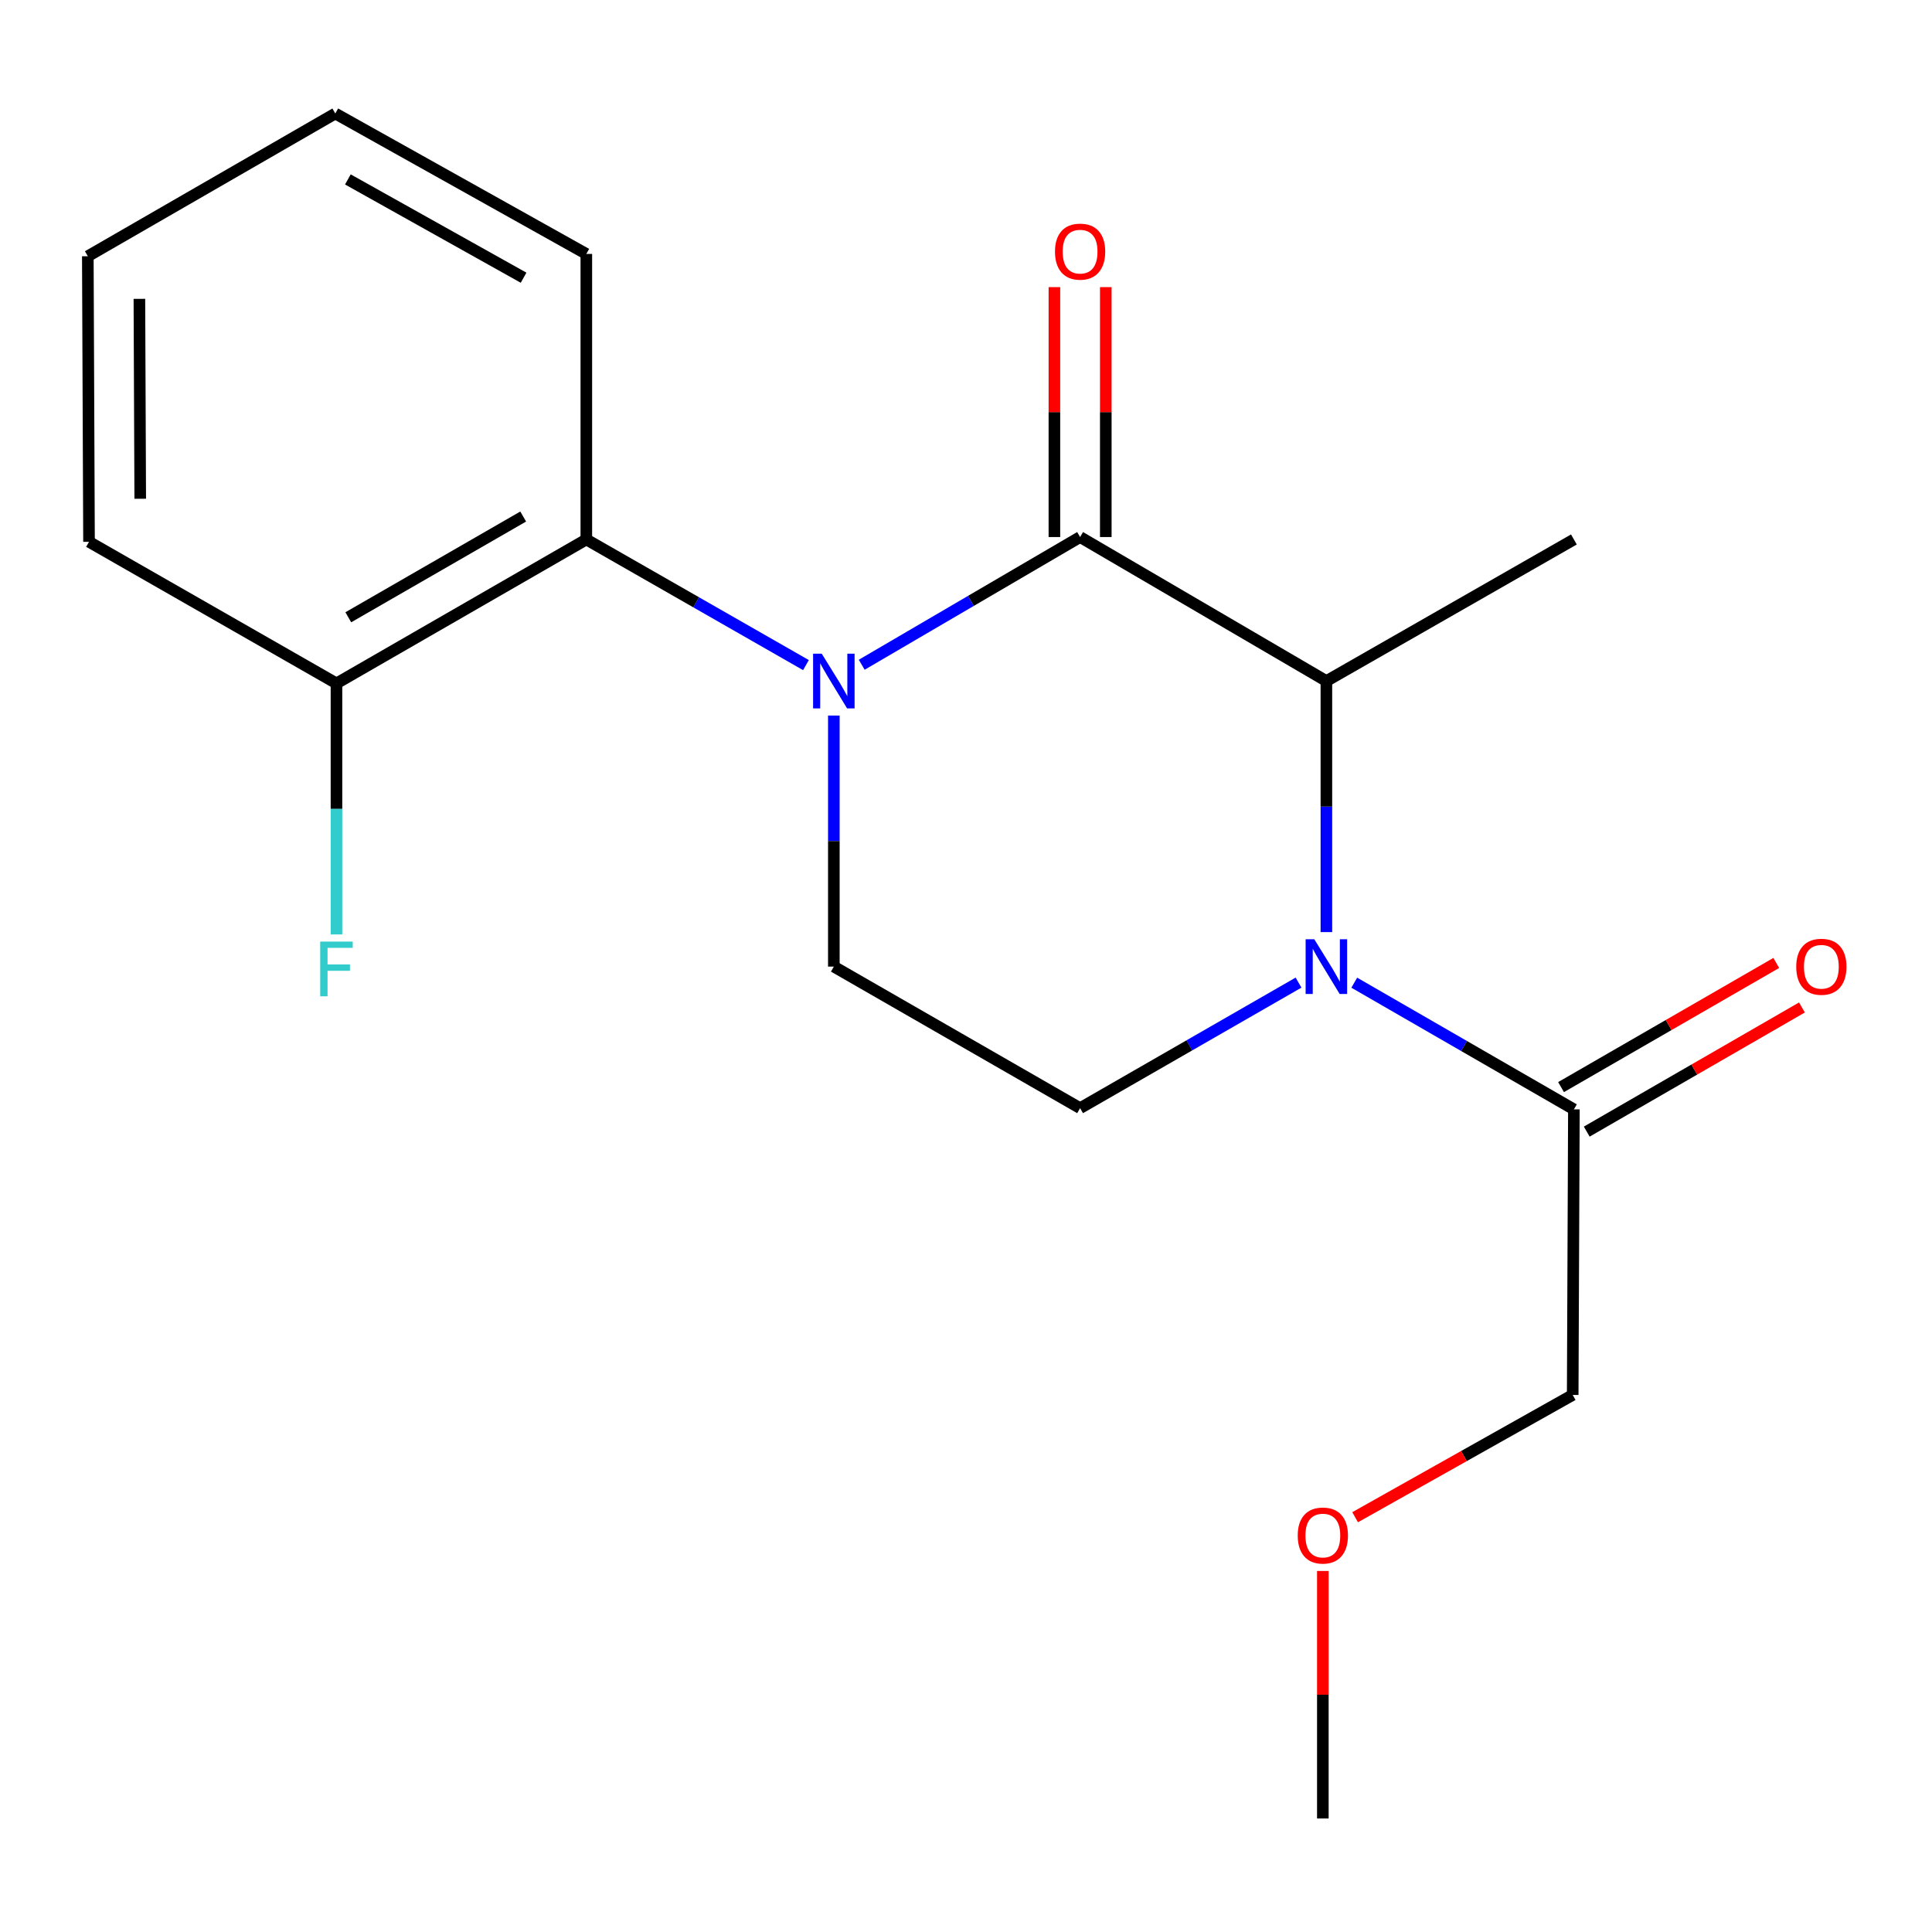 <?xml version='1.0' encoding='iso-8859-1'?>
<svg version='1.1' baseProfile='full'
              xmlns='http://www.w3.org/2000/svg'
                      xmlns:rdkit='http://www.rdkit.org/xml'
                      xmlns:xlink='http://www.w3.org/1999/xlink'
                  xml:space='preserve'
width='1000px' height='1000px' viewBox='0 0 1000 1000'>
<!-- END OF HEADER -->
<rect style='opacity:1.0;fill:#FFFFFF;stroke:none' width='1000' height='1000' x='0' y='0'> </rect>
<path class='bond-0' d='M 446.026,344.074 L 502.542,311.023' style='fill:none;fill-rule:evenodd;stroke:#0000FF;stroke-width:6px;stroke-linecap:butt;stroke-linejoin:miter;stroke-opacity:1' />
<path class='bond-0' d='M 502.542,311.023 L 559.057,277.972' style='fill:none;fill-rule:evenodd;stroke:#000000;stroke-width:6px;stroke-linecap:butt;stroke-linejoin:miter;stroke-opacity:1' />
<path class='bond-3' d='M 417.165,344.259 L 360.324,311.744' style='fill:none;fill-rule:evenodd;stroke:#0000FF;stroke-width:6px;stroke-linecap:butt;stroke-linejoin:miter;stroke-opacity:1' />
<path class='bond-3' d='M 360.324,311.744 L 303.482,279.228' style='fill:none;fill-rule:evenodd;stroke:#000000;stroke-width:6px;stroke-linecap:butt;stroke-linejoin:miter;stroke-opacity:1' />
<path class='bond-5' d='M 431.595,370.368 L 431.595,435.339' style='fill:none;fill-rule:evenodd;stroke:#0000FF;stroke-width:6px;stroke-linecap:butt;stroke-linejoin:miter;stroke-opacity:1' />
<path class='bond-5' d='M 431.595,435.339 L 431.595,500.31' style='fill:none;fill-rule:evenodd;stroke:#000000;stroke-width:6px;stroke-linecap:butt;stroke-linejoin:miter;stroke-opacity:1' />
<path class='bond-2' d='M 559.057,277.972 L 686.534,352.513' style='fill:none;fill-rule:evenodd;stroke:#000000;stroke-width:6px;stroke-linecap:butt;stroke-linejoin:miter;stroke-opacity:1' />
<path class='bond-7' d='M 572.357,277.972 L 572.357,213.294' style='fill:none;fill-rule:evenodd;stroke:#000000;stroke-width:6px;stroke-linecap:butt;stroke-linejoin:miter;stroke-opacity:1' />
<path class='bond-7' d='M 572.357,213.294 L 572.357,148.615' style='fill:none;fill-rule:evenodd;stroke:#FF0000;stroke-width:6px;stroke-linecap:butt;stroke-linejoin:miter;stroke-opacity:1' />
<path class='bond-7' d='M 545.757,277.972 L 545.757,213.294' style='fill:none;fill-rule:evenodd;stroke:#000000;stroke-width:6px;stroke-linecap:butt;stroke-linejoin:miter;stroke-opacity:1' />
<path class='bond-7' d='M 545.757,213.294 L 545.757,148.615' style='fill:none;fill-rule:evenodd;stroke:#FF0000;stroke-width:6px;stroke-linecap:butt;stroke-linejoin:miter;stroke-opacity:1' />
<path class='bond-1' d='M 686.534,482.455 L 686.534,417.484' style='fill:none;fill-rule:evenodd;stroke:#0000FF;stroke-width:6px;stroke-linecap:butt;stroke-linejoin:miter;stroke-opacity:1' />
<path class='bond-1' d='M 686.534,417.484 L 686.534,352.513' style='fill:none;fill-rule:evenodd;stroke:#000000;stroke-width:6px;stroke-linecap:butt;stroke-linejoin:miter;stroke-opacity:1' />
<path class='bond-4' d='M 700.971,508.637 L 757.809,541.419' style='fill:none;fill-rule:evenodd;stroke:#0000FF;stroke-width:6px;stroke-linecap:butt;stroke-linejoin:miter;stroke-opacity:1' />
<path class='bond-4' d='M 757.809,541.419 L 814.646,574.201' style='fill:none;fill-rule:evenodd;stroke:#000000;stroke-width:6px;stroke-linecap:butt;stroke-linejoin:miter;stroke-opacity:1' />
<path class='bond-19' d='M 672.118,508.596 L 615.588,541.088' style='fill:none;fill-rule:evenodd;stroke:#0000FF;stroke-width:6px;stroke-linecap:butt;stroke-linejoin:miter;stroke-opacity:1' />
<path class='bond-19' d='M 615.588,541.088 L 559.057,573.581' style='fill:none;fill-rule:evenodd;stroke:#000000;stroke-width:6px;stroke-linecap:butt;stroke-linejoin:miter;stroke-opacity:1' />
<path class='bond-11' d='M 686.534,352.513 L 814.646,279.228' style='fill:none;fill-rule:evenodd;stroke:#000000;stroke-width:6px;stroke-linecap:butt;stroke-linejoin:miter;stroke-opacity:1' />
<path class='bond-8' d='M 303.482,279.228 L 174.158,353.725' style='fill:none;fill-rule:evenodd;stroke:#000000;stroke-width:6px;stroke-linecap:butt;stroke-linejoin:miter;stroke-opacity:1' />
<path class='bond-8' d='M 270.806,267.353 L 180.279,319.501' style='fill:none;fill-rule:evenodd;stroke:#000000;stroke-width:6px;stroke-linecap:butt;stroke-linejoin:miter;stroke-opacity:1' />
<path class='bond-13' d='M 303.482,279.228 L 303.482,131.431' style='fill:none;fill-rule:evenodd;stroke:#000000;stroke-width:6px;stroke-linecap:butt;stroke-linejoin:miter;stroke-opacity:1' />
<path class='bond-9' d='M 821.293,585.722 L 876.986,553.593' style='fill:none;fill-rule:evenodd;stroke:#000000;stroke-width:6px;stroke-linecap:butt;stroke-linejoin:miter;stroke-opacity:1' />
<path class='bond-9' d='M 876.986,553.593 L 932.679,521.463' style='fill:none;fill-rule:evenodd;stroke:#FF0000;stroke-width:6px;stroke-linecap:butt;stroke-linejoin:miter;stroke-opacity:1' />
<path class='bond-9' d='M 808,562.681 L 863.693,530.551' style='fill:none;fill-rule:evenodd;stroke:#000000;stroke-width:6px;stroke-linecap:butt;stroke-linejoin:miter;stroke-opacity:1' />
<path class='bond-9' d='M 863.693,530.551 L 919.386,498.422' style='fill:none;fill-rule:evenodd;stroke:#FF0000;stroke-width:6px;stroke-linecap:butt;stroke-linejoin:miter;stroke-opacity:1' />
<path class='bond-12' d='M 814.646,574.201 L 814.026,722.013' style='fill:none;fill-rule:evenodd;stroke:#000000;stroke-width:6px;stroke-linecap:butt;stroke-linejoin:miter;stroke-opacity:1' />
<path class='bond-6' d='M 431.595,500.31 L 559.057,573.581' style='fill:none;fill-rule:evenodd;stroke:#000000;stroke-width:6px;stroke-linecap:butt;stroke-linejoin:miter;stroke-opacity:1' />
<path class='bond-10' d='M 174.158,353.725 L 174.158,418.696' style='fill:none;fill-rule:evenodd;stroke:#000000;stroke-width:6px;stroke-linecap:butt;stroke-linejoin:miter;stroke-opacity:1' />
<path class='bond-10' d='M 174.158,418.696 L 174.158,483.667' style='fill:none;fill-rule:evenodd;stroke:#33CCCC;stroke-width:6px;stroke-linecap:butt;stroke-linejoin:miter;stroke-opacity:1' />
<path class='bond-15' d='M 174.158,353.725 L 46.075,280.44' style='fill:none;fill-rule:evenodd;stroke:#000000;stroke-width:6px;stroke-linecap:butt;stroke-linejoin:miter;stroke-opacity:1' />
<path class='bond-14' d='M 814.026,722.013 L 757.718,753.664' style='fill:none;fill-rule:evenodd;stroke:#000000;stroke-width:6px;stroke-linecap:butt;stroke-linejoin:miter;stroke-opacity:1' />
<path class='bond-14' d='M 757.718,753.664 L 701.41,785.315' style='fill:none;fill-rule:evenodd;stroke:#FF0000;stroke-width:6px;stroke-linecap:butt;stroke-linejoin:miter;stroke-opacity:1' />
<path class='bond-17' d='M 303.482,131.431 L 173.552,58.752' style='fill:none;fill-rule:evenodd;stroke:#000000;stroke-width:6px;stroke-linecap:butt;stroke-linejoin:miter;stroke-opacity:1' />
<path class='bond-17' d='M 271.007,143.745 L 180.056,92.869' style='fill:none;fill-rule:evenodd;stroke:#000000;stroke-width:6px;stroke-linecap:butt;stroke-linejoin:miter;stroke-opacity:1' />
<path class='bond-16' d='M 684.701,813.131 L 684.701,877.19' style='fill:none;fill-rule:evenodd;stroke:#FF0000;stroke-width:6px;stroke-linecap:butt;stroke-linejoin:miter;stroke-opacity:1' />
<path class='bond-16' d='M 684.701,877.19 L 684.701,941.248' style='fill:none;fill-rule:evenodd;stroke:#000000;stroke-width:6px;stroke-linecap:butt;stroke-linejoin:miter;stroke-opacity:1' />
<path class='bond-20' d='M 46.075,280.44 L 45.455,132.628' style='fill:none;fill-rule:evenodd;stroke:#000000;stroke-width:6px;stroke-linecap:butt;stroke-linejoin:miter;stroke-opacity:1' />
<path class='bond-20' d='M 72.583,258.156 L 72.148,154.688' style='fill:none;fill-rule:evenodd;stroke:#000000;stroke-width:6px;stroke-linecap:butt;stroke-linejoin:miter;stroke-opacity:1' />
<path class='bond-18' d='M 173.552,58.752 L 45.455,132.628' style='fill:none;fill-rule:evenodd;stroke:#000000;stroke-width:6px;stroke-linecap:butt;stroke-linejoin:miter;stroke-opacity:1' />
<path  class='atom-0' d='M 425.335 338.353
L 434.615 353.353
Q 435.535 354.833, 437.015 357.513
Q 438.495 360.193, 438.575 360.353
L 438.575 338.353
L 442.335 338.353
L 442.335 366.673
L 438.455 366.673
L 428.495 350.273
Q 427.335 348.353, 426.095 346.153
Q 424.895 343.953, 424.535 343.273
L 424.535 366.673
L 420.855 366.673
L 420.855 338.353
L 425.335 338.353
' fill='#0000FF'/>
<path  class='atom-2' d='M 680.274 486.15
L 689.554 501.15
Q 690.474 502.63, 691.954 505.31
Q 693.434 507.99, 693.514 508.15
L 693.514 486.15
L 697.274 486.15
L 697.274 514.47
L 693.394 514.47
L 683.434 498.07
Q 682.274 496.15, 681.034 493.95
Q 679.834 491.75, 679.474 491.07
L 679.474 514.47
L 675.794 514.47
L 675.794 486.15
L 680.274 486.15
' fill='#0000FF'/>
<path  class='atom-8' d='M 546.057 130.24
Q 546.057 123.44, 549.417 119.64
Q 552.777 115.84, 559.057 115.84
Q 565.337 115.84, 568.697 119.64
Q 572.057 123.44, 572.057 130.24
Q 572.057 137.12, 568.657 141.04
Q 565.257 144.92, 559.057 144.92
Q 552.817 144.92, 549.417 141.04
Q 546.057 137.16, 546.057 130.24
M 559.057 141.72
Q 563.377 141.72, 565.697 138.84
Q 568.057 135.92, 568.057 130.24
Q 568.057 124.68, 565.697 121.88
Q 563.377 119.04, 559.057 119.04
Q 554.737 119.04, 552.377 121.84
Q 550.057 124.64, 550.057 130.24
Q 550.057 135.96, 552.377 138.84
Q 554.737 141.72, 559.057 141.72
' fill='#FF0000'/>
<path  class='atom-10' d='M 929.729 500.39
Q 929.729 493.59, 933.089 489.79
Q 936.449 485.99, 942.729 485.99
Q 949.009 485.99, 952.369 489.79
Q 955.729 493.59, 955.729 500.39
Q 955.729 507.27, 952.329 511.19
Q 948.929 515.07, 942.729 515.07
Q 936.489 515.07, 933.089 511.19
Q 929.729 507.31, 929.729 500.39
M 942.729 511.87
Q 947.049 511.87, 949.369 508.99
Q 951.729 506.07, 951.729 500.39
Q 951.729 494.83, 949.369 492.03
Q 947.049 489.19, 942.729 489.19
Q 938.409 489.19, 936.049 491.99
Q 933.729 494.79, 933.729 500.39
Q 933.729 506.11, 936.049 508.99
Q 938.409 511.87, 942.729 511.87
' fill='#FF0000'/>
<path  class='atom-11' d='M 165.738 487.362
L 182.578 487.362
L 182.578 490.602
L 169.538 490.602
L 169.538 499.202
L 181.138 499.202
L 181.138 502.482
L 169.538 502.482
L 169.538 515.682
L 165.738 515.682
L 165.738 487.362
' fill='#33CCCC'/>
<path  class='atom-15' d='M 671.701 794.787
Q 671.701 787.987, 675.061 784.187
Q 678.421 780.387, 684.701 780.387
Q 690.981 780.387, 694.341 784.187
Q 697.701 787.987, 697.701 794.787
Q 697.701 801.667, 694.301 805.587
Q 690.901 809.467, 684.701 809.467
Q 678.461 809.467, 675.061 805.587
Q 671.701 801.707, 671.701 794.787
M 684.701 806.267
Q 689.021 806.267, 691.341 803.387
Q 693.701 800.467, 693.701 794.787
Q 693.701 789.227, 691.341 786.427
Q 689.021 783.587, 684.701 783.587
Q 680.381 783.587, 678.021 786.387
Q 675.701 789.187, 675.701 794.787
Q 675.701 800.507, 678.021 803.387
Q 680.381 806.267, 684.701 806.267
' fill='#FF0000'/>
</svg>
